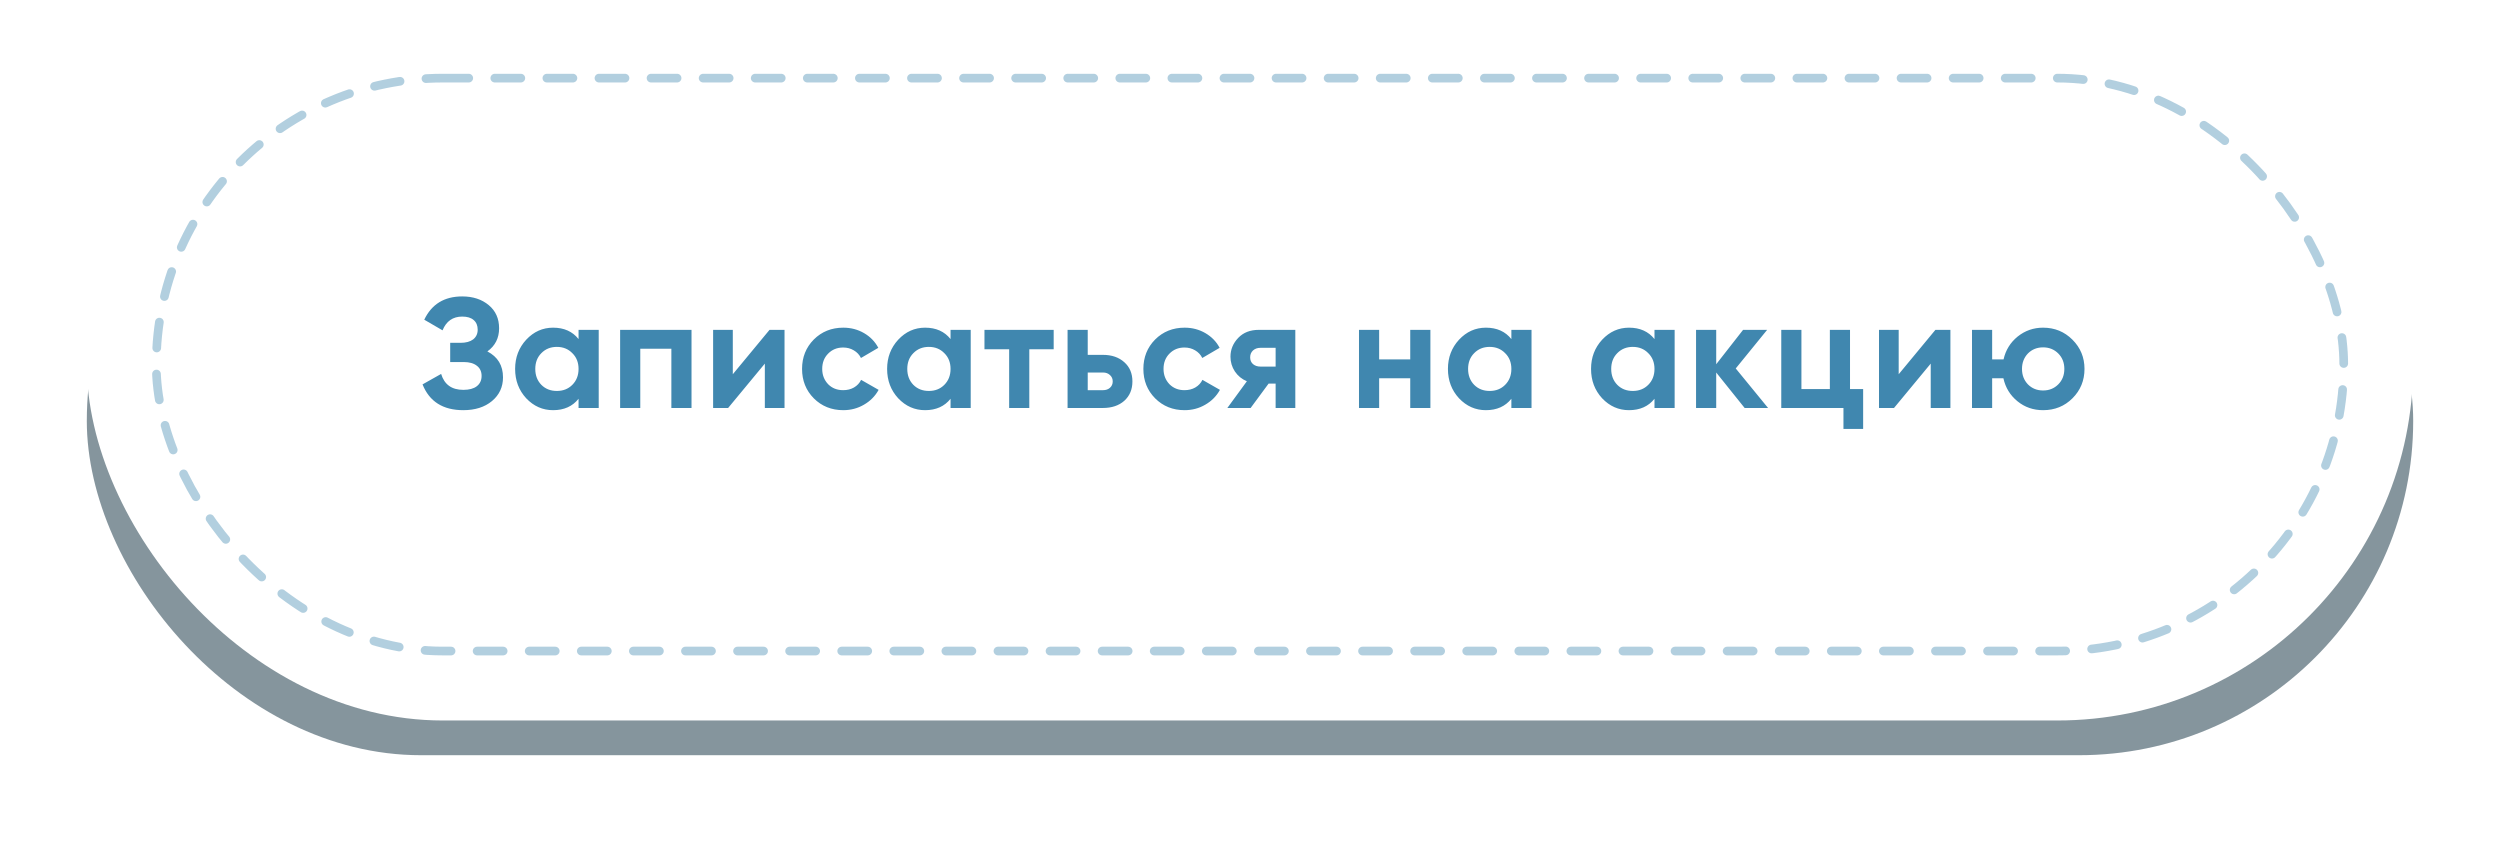 <?xml version="1.0" encoding="UTF-8"?> <svg xmlns="http://www.w3.org/2000/svg" width="288" height="97" viewBox="0 0 288 97" fill="none"> <g opacity="0.5" filter="url(#filter0_f_8_33)"> <rect x="10" y="10" width="268" height="77" rx="38.5" fill="#0C2B3C"></rect> </g> <rect x="10" y="1" width="268" height="82" rx="41" fill="white"></rect> <path d="M56.146 40.484C57.346 41.108 57.946 42.104 57.946 43.472C57.946 44.588 57.52 45.5 56.668 46.208C55.828 46.904 54.73 47.252 53.374 47.252C51.034 47.252 49.468 46.262 48.676 44.282L50.818 43.076C51.19 44.3 52.042 44.912 53.374 44.912C54.046 44.912 54.562 44.774 54.922 44.498C55.294 44.21 55.48 43.814 55.48 43.31C55.48 42.806 55.3 42.416 54.94 42.14C54.58 41.852 54.076 41.708 53.428 41.708H51.862V39.494H53.05C53.674 39.494 54.16 39.362 54.508 39.098C54.856 38.822 55.03 38.45 55.03 37.982C55.03 37.502 54.874 37.13 54.562 36.866C54.262 36.602 53.824 36.47 53.248 36.47C52.168 36.47 51.412 36.998 50.98 38.054L48.874 36.83C49.726 35.042 51.184 34.148 53.248 34.148C54.484 34.148 55.504 34.484 56.308 35.156C57.1 35.816 57.496 36.704 57.496 37.82C57.496 38.948 57.046 39.836 56.146 40.484ZM66.65 39.062V38H68.972V47H66.65V45.938C65.954 46.814 64.976 47.252 63.716 47.252C62.516 47.252 61.484 46.796 60.62 45.884C59.768 44.96 59.342 43.832 59.342 42.5C59.342 41.18 59.768 40.058 60.62 39.134C61.484 38.21 62.516 37.748 63.716 37.748C64.976 37.748 65.954 38.186 66.65 39.062ZM62.366 44.336C62.834 44.804 63.428 45.038 64.148 45.038C64.868 45.038 65.462 44.804 65.93 44.336C66.41 43.856 66.65 43.244 66.65 42.5C66.65 41.756 66.41 41.15 65.93 40.682C65.462 40.202 64.868 39.962 64.148 39.962C63.428 39.962 62.834 40.202 62.366 40.682C61.898 41.15 61.664 41.756 61.664 42.5C61.664 43.244 61.898 43.856 62.366 44.336ZM71.438 38H79.663V47H77.341V40.178H73.76V47H71.438V38ZM84.419 43.112L88.649 38H90.377V47H88.109V41.888L83.879 47H82.151V38H84.419V43.112ZM97.148 47.252C95.793 47.252 94.659 46.796 93.746 45.884C92.847 44.972 92.397 43.844 92.397 42.5C92.397 41.156 92.847 40.028 93.746 39.116C94.659 38.204 95.793 37.748 97.148 37.748C98.025 37.748 98.823 37.958 99.543 38.378C100.263 38.798 100.809 39.362 101.181 40.07L99.183 41.24C99.002 40.868 98.727 40.574 98.355 40.358C97.995 40.142 97.587 40.034 97.13 40.034C96.434 40.034 95.859 40.268 95.403 40.736C94.947 41.192 94.719 41.78 94.719 42.5C94.719 43.196 94.947 43.784 95.403 44.264C95.859 44.72 96.434 44.948 97.13 44.948C97.599 44.948 98.013 44.846 98.373 44.642C98.745 44.426 99.02 44.132 99.201 43.76L101.217 44.912C100.821 45.632 100.257 46.202 99.525 46.622C98.805 47.042 98.013 47.252 97.148 47.252ZM109.504 39.062V38H111.826V47H109.504V45.938C108.808 46.814 107.83 47.252 106.57 47.252C105.37 47.252 104.338 46.796 103.474 45.884C102.622 44.96 102.196 43.832 102.196 42.5C102.196 41.18 102.622 40.058 103.474 39.134C104.338 38.21 105.37 37.748 106.57 37.748C107.83 37.748 108.808 38.186 109.504 39.062ZM105.22 44.336C105.688 44.804 106.282 45.038 107.002 45.038C107.722 45.038 108.316 44.804 108.784 44.336C109.264 43.856 109.504 43.244 109.504 42.5C109.504 41.756 109.264 41.15 108.784 40.682C108.316 40.202 107.722 39.962 107.002 39.962C106.282 39.962 105.688 40.202 105.22 40.682C104.752 41.15 104.518 41.756 104.518 42.5C104.518 43.244 104.752 43.856 105.22 44.336ZM113.41 38H121.384V40.232H118.576V47H116.254V40.232H113.41V38ZM125.306 40.88H127.052C128.072 40.88 128.894 41.162 129.518 41.726C130.142 42.278 130.454 43.016 130.454 43.94C130.454 44.864 130.142 45.608 129.518 46.172C128.894 46.724 128.072 47 127.052 47H122.984V38H125.306V40.88ZM125.306 44.948H127.07C127.394 44.948 127.658 44.858 127.862 44.678C128.078 44.486 128.186 44.24 128.186 43.94C128.186 43.64 128.078 43.394 127.862 43.202C127.658 43.01 127.394 42.914 127.07 42.914H125.306V44.948ZM136.469 47.252C135.113 47.252 133.979 46.796 133.067 45.884C132.167 44.972 131.717 43.844 131.717 42.5C131.717 41.156 132.167 40.028 133.067 39.116C133.979 38.204 135.113 37.748 136.469 37.748C137.345 37.748 138.143 37.958 138.863 38.378C139.583 38.798 140.129 39.362 140.501 40.07L138.503 41.24C138.323 40.868 138.047 40.574 137.675 40.358C137.315 40.142 136.907 40.034 136.451 40.034C135.755 40.034 135.179 40.268 134.723 40.736C134.267 41.192 134.039 41.78 134.039 42.5C134.039 43.196 134.267 43.784 134.723 44.264C135.179 44.72 135.755 44.948 136.451 44.948C136.919 44.948 137.333 44.846 137.693 44.642C138.065 44.426 138.341 44.132 138.521 43.76L140.537 44.912C140.141 45.632 139.577 46.202 138.845 46.622C138.125 47.042 137.333 47.252 136.469 47.252ZM145.008 38H149.22V47H146.952V44.192H146.142L144.072 47H141.39L143.64 43.922C143.064 43.682 142.602 43.304 142.254 42.788C141.918 42.272 141.75 41.708 141.75 41.096C141.75 40.268 142.05 39.542 142.65 38.918C143.238 38.306 144.024 38 145.008 38ZM146.952 40.07H145.188C144.852 40.07 144.57 40.172 144.342 40.376C144.126 40.58 144.018 40.844 144.018 41.168C144.018 41.492 144.126 41.75 144.342 41.942C144.57 42.134 144.852 42.23 145.188 42.23H146.952V40.07ZM162.46 41.402V38H164.782V47H162.46V43.58H158.878V47H156.556V38H158.878V41.402H162.46ZM174.11 39.062V38H176.432V47H174.11V45.938C173.414 46.814 172.436 47.252 171.176 47.252C169.976 47.252 168.944 46.796 168.08 45.884C167.228 44.96 166.802 43.832 166.802 42.5C166.802 41.18 167.228 40.058 168.08 39.134C168.944 38.21 169.976 37.748 171.176 37.748C172.436 37.748 173.414 38.186 174.11 39.062ZM169.826 44.336C170.294 44.804 170.888 45.038 171.608 45.038C172.328 45.038 172.922 44.804 173.39 44.336C173.87 43.856 174.11 43.244 174.11 42.5C174.11 41.756 173.87 41.15 173.39 40.682C172.922 40.202 172.328 39.962 171.608 39.962C170.888 39.962 170.294 40.202 169.826 40.682C169.358 41.15 169.124 41.756 169.124 42.5C169.124 43.244 169.358 43.856 169.826 44.336ZM190.597 39.062V38H192.919V47H190.597V45.938C189.901 46.814 188.923 47.252 187.663 47.252C186.463 47.252 185.431 46.796 184.567 45.884C183.715 44.96 183.289 43.832 183.289 42.5C183.289 41.18 183.715 40.058 184.567 39.134C185.431 38.21 186.463 37.748 187.663 37.748C188.923 37.748 189.901 38.186 190.597 39.062ZM186.313 44.336C186.781 44.804 187.375 45.038 188.095 45.038C188.815 45.038 189.409 44.804 189.877 44.336C190.357 43.856 190.597 43.244 190.597 42.5C190.597 41.756 190.357 41.15 189.877 40.682C189.409 40.202 188.815 39.962 188.095 39.962C187.375 39.962 186.781 40.202 186.313 40.682C185.845 41.15 185.611 41.756 185.611 42.5C185.611 43.244 185.845 43.856 186.313 44.336ZM199.957 42.446L203.683 47H200.983L197.707 42.914V47H195.385V38H197.707V41.96L200.803 38H203.575L199.957 42.446ZM213.122 38V44.822H214.634V49.412H212.366V47H205.202V38H207.524V44.822H210.8V38H213.122ZM218.729 43.112L222.959 38H224.687V47H222.419V41.888L218.189 47H216.461V38H218.729V43.112ZM235.364 37.748C236.696 37.748 237.824 38.21 238.748 39.134C239.672 40.058 240.134 41.18 240.134 42.5C240.134 43.832 239.672 44.96 238.748 45.884C237.836 46.796 236.708 47.252 235.364 47.252C234.236 47.252 233.252 46.91 232.412 46.226C231.572 45.542 231.032 44.66 230.792 43.58H229.496V47H227.174V38H229.496V41.402H230.81C231.05 40.334 231.59 39.458 232.43 38.774C233.282 38.09 234.26 37.748 235.364 37.748ZM233.618 44.282C234.086 44.75 234.668 44.984 235.364 44.984C236.06 44.984 236.642 44.75 237.11 44.282C237.578 43.814 237.812 43.22 237.812 42.5C237.812 41.78 237.578 41.186 237.11 40.718C236.642 40.25 236.06 40.016 235.364 40.016C234.668 40.016 234.086 40.25 233.618 40.718C233.162 41.198 232.934 41.792 232.934 42.5C232.934 43.208 233.162 43.802 233.618 44.282Z" fill="#4087AF"></path> <rect opacity="0.4" x="18" y="9" width="252" height="66" rx="33" stroke="#4087AF" stroke-linecap="round" stroke-dasharray="3 3"></rect> <defs> <filter id="filter0_f_8_33" x="0" y="0" width="288" height="97" filterUnits="userSpaceOnUse" color-interpolation-filters="sRGB"> <feFlood flood-opacity="0" result="BackgroundImageFix"></feFlood> <feBlend mode="normal" in="SourceGraphic" in2="BackgroundImageFix" result="shape"></feBlend> <feGaussianBlur stdDeviation="5" result="effect1_foregroundBlur_8_33"></feGaussianBlur> </filter> </defs> </svg> 